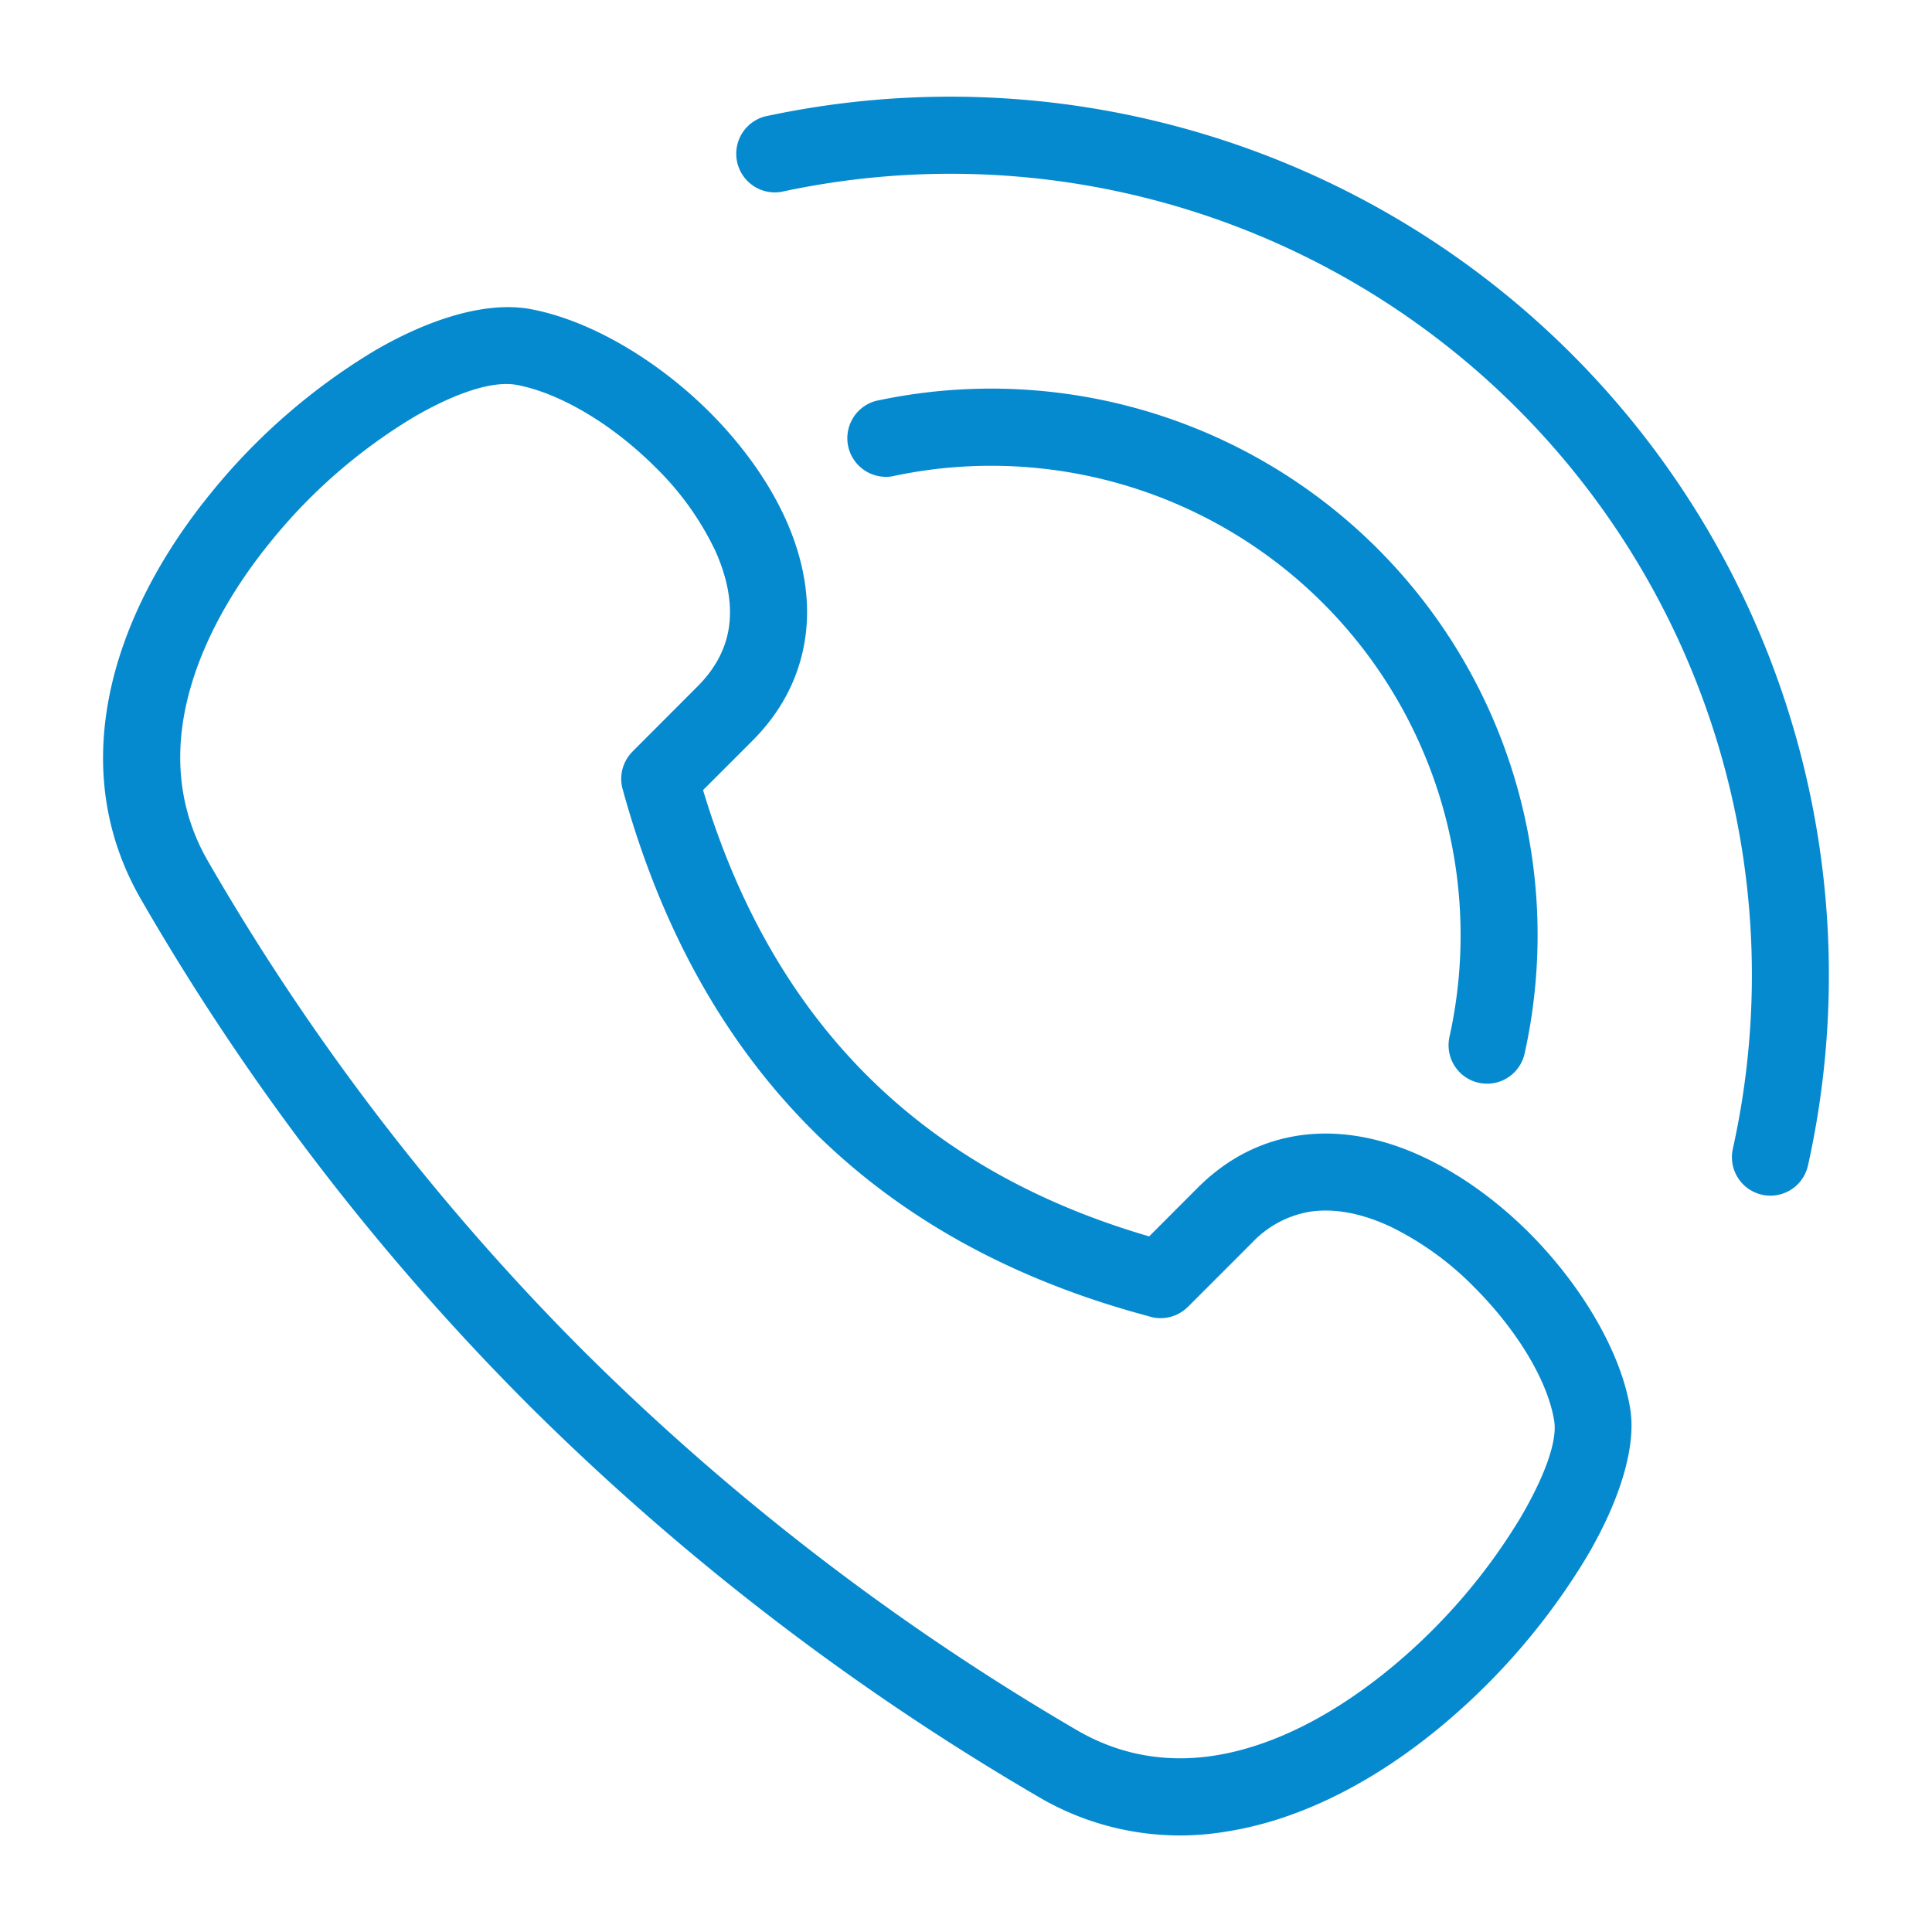 <svg xmlns="http://www.w3.org/2000/svg" version="1.1" xmlns:xlink="http://www.w3.org/1999/xlink" width="512" height="512" x="0" y="0" viewBox="0 0 21 21" style="enable-background:new 0 0 512 512" xml:space="preserve" fill-rule="evenodd" class=""><g><g fill="#00adfe" fill-rule="nonzero"><path d="M2.263 9.365a25.726 25.726 0 0 0 4.083 5.323 26.65 26.65 0 0 0 5.354 4.115c.488.286.998.357 1.498.28.674-.105 1.34-.475 1.92-.953a6.41 6.41 0 0 0 1.408-1.632c.262-.446.402-.83.368-1.05-.068-.436-.404-.99-.866-1.453a3.311 3.311 0 0 0-.91-.66c-.298-.14-.602-.207-.882-.164a1.118 1.118 0 0 0-.624.334l-.7.7a.42.42 0 0 1-.433.1c-1.481-.396-2.699-1.07-3.652-2.024-.958-.958-1.645-2.194-2.06-3.706a.418.418 0 0 1 .109-.406h-.001l.706-.707c.19-.19.296-.394.335-.602.052-.277-.008-.577-.141-.873a3.17 3.17 0 0 0-.652-.909c-.462-.462-1.03-.804-1.505-.894-.26-.049-.664.085-1.116.347a5.92 5.92 0 0 0-1.56 1.357c-.457.561-.813 1.208-.937 1.864-.102.543-.042 1.096.258 1.613zm3.493 5.917a26.567 26.567 0 0 1-4.218-5.497c-.411-.708-.494-1.457-.356-2.187.151-.803.572-1.578 1.11-2.238a6.784 6.784 0 0 1 1.79-1.554c.62-.359 1.228-.533 1.69-.445.64.12 1.372.55 1.945 1.123.341.342.633.74.822 1.158.2.444.287.914.2 1.373-.07.37-.248.725-.564 1.04l-.533.533c.379 1.259.972 2.292 1.779 3.099.805.805 1.828 1.39 3.07 1.752l.527-.528c.329-.329.7-.506 1.09-.567.457-.07.924.026 1.365.233.418.196.813.488 1.149.824.578.579 1.004 1.31 1.099 1.92.064.412-.116.994-.473 1.6a7.28 7.28 0 0 1-1.599 1.856c-.683.564-1.486 1.002-2.323 1.132a3.03 3.03 0 0 1-2.05-.385 27.482 27.482 0 0 1-5.52-4.242zM19.652 12.668a.418.418 0 0 1-.817-.18A8.71 8.71 0 0 0 8.49 2.086a.42.42 0 0 1-.177-.82 9.548 9.548 0 0 1 4.714.174 9.547 9.547 0 0 1 6.625 11.229z" fill="#068acf" opacity="1" data-original="#00adfe" class=""></path><path d="M16.572 11.451a.418.418 0 0 1-.817-.18 5.103 5.103 0 0 0-6.06-6.093.42.42 0 0 1-.176-.82 5.94 5.94 0 0 1 7.053 7.093z" fill="#068acf" opacity="1" data-original="#00adfe" class=""></path></g></g></svg>